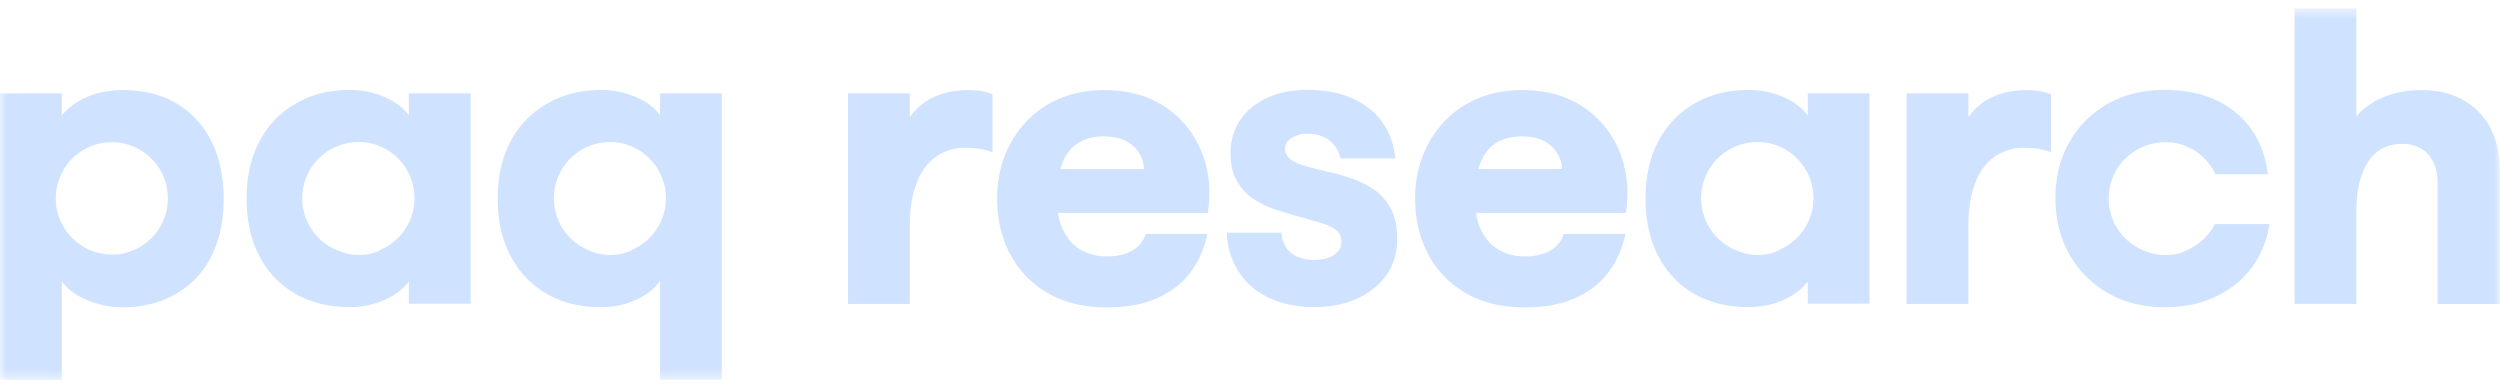 <svg xmlns="http://www.w3.org/2000/svg" width="200" height="31" fill="none" viewBox="0 0 200 31"><g clip-path="url(#a)"><mask id="b" width="200" height="31" x="0" y="0" maskUnits="userSpaceOnUse" style="mask-type:luminance"><path fill="#fff" d="M199.998.654H.002v29.74h199.996z"/></mask><g fill="#cfe2ff" mask="url(#b)"><path d="M30.45 19.999q-.058.038-.128.065c-.476.226-1.016.33-1.62.33a3.9 3.9 0 0 1-1.516-.29 4.5 4.5 0 0 1-3.007-4.245 4.49 4.49 0 0 1 4.49-4.495h.258q.098.002.194.016h.016c.363.032.71.113 1.016.226a4.5 4.5 0 0 1 3.007 4.245 4.48 4.48 0 0 1-2.71 4.124M32.717 9.24a4.4 4.4 0 0 0-1.201-1.09 6.5 6.5 0 0 0-1.637-.702 7 7 0 0 0-1.902-.25c-1.25 0-2.37.21-3.37.622-1 .411-1.862.992-2.588 1.735-.725.75-1.282 1.646-1.685 2.703q-.604 1.588-.604 3.624.002 2.676 1.032 4.625c.685 1.299 1.652 2.308 2.886 3.01 1.233.702 2.676 1.049 4.32 1.049.67 0 1.299-.08 1.903-.25a6.1 6.1 0 0 0 1.637-.718c.492-.315.887-.67 1.201-1.074v1.768h4.942V7.473h-4.942v1.768zM10.112 20.217a4.6 4.6 0 0 1-.678.129h-.072c-.049 0-.105.008-.153.008-.08 0-.17.008-.258.008-.089 0-.17 0-.258-.008-.032 0-.073 0-.105-.008-.056 0-.105-.008-.153-.016a.5.5 0 0 1-.105-.016c-.073-.009-.145-.025-.21-.033h-.016a4.495 4.495 0 0 1 .395-8.885h.04c.138-.017.275-.017.412-.017.088 0 .169 0 .258.008.048 0 .096 0 .153.009h.08c.065.016.13.024.194.032h.008a4.496 4.496 0 0 1 .468 8.78m4.006-11.936q-1.8-1.065-4.305-1.065c-.693 0-1.346.08-1.967.25-.62.17-1.185.404-1.685.718-.5.315-.903.67-1.217 1.066V7.473H.002v22.92h4.942V22.51q.47.629 1.217 1.09c.5.298 1.065.54 1.701.718a7.2 7.2 0 0 0 1.951.266c1.226 0 2.338-.21 3.338-.622 1-.411 1.854-1 2.572-1.75.709-.76 1.25-1.671 1.62-2.745.37-1.073.548-2.26.548-3.575q-.002-2.642-.983-4.592a7.2 7.2 0 0 0-2.79-3.027M50.582 19.999a.7.7 0 0 1-.13.065c-.475.226-1.031.33-1.652.33q-1.007-.002-1.83-.427a4.5 4.5 0 0 1-2.66-4.108 4.49 4.49 0 0 1 4.038-4.471h.025a3.7 3.7 0 0 1 .677-.016c.04 0 .08 0 .129.008.032 0 .072 0 .105.008.056 0 .112.016.169.024.016 0 .032 0 .048.008.065.008.121.024.186.032a4.497 4.497 0 0 1 .879 8.53m2.24-12.508V9.24a3.9 3.9 0 0 0-1.2-1.106 6.988 6.988 0 0 0-3.54-.936q-1.838.002-3.337.622c-1 .411-1.87.992-2.604 1.735a7.6 7.6 0 0 0-1.701 2.703q-.605 1.588-.605 3.624c0 1.784.347 3.325 1.048 4.633.702 1.299 1.669 2.308 2.902 3.01s2.669 1.049 4.29 1.049c.668 0 1.297-.08 1.902-.25a6.1 6.1 0 0 0 1.636-.718 4.4 4.4 0 0 0 1.201-1.106v7.885h4.942V7.474h-4.942zM77.524 7.207c-.71 0-1.379.08-1.983.25-.613.17-1.145.42-1.604.75-.46.332-.839.727-1.153 1.171V7.473h-4.942v16.844h4.942v-6.215c0-1.162.12-2.139.37-2.937.243-.8.565-1.445.968-1.921a3.89 3.89 0 0 1 3.007-1.42q.605.002 1.137.064.532.07 1.136.299V7.546a5 5 0 0 0-.87-.25c-.29-.057-.621-.08-1-.08M84.828 13.518q.242-.835.677-1.404c.315-.404.71-.702 1.185-.904s1.016-.299 1.62-.299c.646 0 1.194.105 1.653.315s.823.517 1.105.92c.282.404.427.856.451 1.372zm10.077-3.438a7.6 7.6 0 0 0-2.773-2.122q-1.656-.75-3.821-.751c-1.25 0-2.395.21-3.435.638a7.6 7.6 0 0 0-2.7 1.807 8.4 8.4 0 0 0-1.766 2.736c-.419 1.05-.637 2.204-.637 3.479q0 2.54 1.065 4.511a7.74 7.74 0 0 0 3.023 3.091c1.298.743 2.862 1.122 4.692 1.122 1.556 0 2.894-.242 4.006-.735q1.667-.738 2.669-2.058c.669-.88 1.12-1.912 1.37-3.09h-4.942q-.133.495-.532.92c-.266.282-.62.492-1.056.653a4.6 4.6 0 0 1-1.515.234c-.758 0-1.435-.17-2.04-.5-.605-.331-1.08-.856-1.435-1.558a4.5 4.5 0 0 1-.435-1.42H96.63c.202-1.38.154-2.655-.153-3.825a7.94 7.94 0 0 0-1.572-3.124M110.005 15.238a7 7 0 0 0-1.75-.92 19 19 0 0 0-1.902-.55 48 48 0 0 1-1.766-.435c-.548-.145-.975-.33-1.298-.549-.322-.226-.484-.524-.484-.904 0-.242.081-.452.25-.621.17-.17.379-.299.637-.404.258-.096.548-.153.887-.153.508 0 .943.08 1.306.25.355.17.645.396.871.686s.387.638.5 1.033h4.369c-.113-1.114-.46-2.074-1.032-2.889-.58-.815-1.378-1.445-2.386-1.905q-1.514-.688-3.62-.686c-1.266 0-2.362.226-3.289.67s-1.629 1.05-2.12 1.808c-.492.759-.734 1.606-.734 2.542s.161 1.63.484 2.22c.322.589.75 1.073 1.282 1.436s1.12.654 1.749.872c.637.21 1.258.403 1.87.565q.92.254 1.717.484.8.23 1.282.581.484.35.484.952c0 .315-.089.573-.266.783s-.419.38-.734.5q-.471.184-1.136.186c-.581 0-1.065-.097-1.452-.282a2 2 0 0 1-.87-.767 2.6 2.6 0 0 1-.347-1.122h-4.37q.098 1.806.968 3.14c.58.887 1.387 1.581 2.419 2.074s2.249.734 3.652.734c1.265 0 2.402-.226 3.402-.686.999-.46 1.789-1.09 2.354-1.904q.846-1.224.846-2.857 0-1.44-.484-2.373a4.3 4.3 0 0 0-1.281-1.517M118.268 13.518q.242-.835.677-1.404a2.9 2.9 0 0 1 1.185-.904c.476-.202 1.016-.299 1.62-.299q.966 0 1.653.315c.46.21.822.517 1.105.92.282.404.427.856.451 1.372zm10.077-3.438a7.6 7.6 0 0 0-2.773-2.122q-1.657-.75-3.822-.751c-1.249 0-2.394.21-3.434.638a7.6 7.6 0 0 0-2.701 1.807 8.4 8.4 0 0 0-1.765 2.736c-.419 1.05-.637 2.204-.637 3.479q0 2.54 1.064 4.511a7.74 7.74 0 0 0 3.023 3.091c1.298.743 2.862 1.122 4.692 1.122 1.556 0 2.894-.242 4.007-.735q1.666-.738 2.668-2.058c.669-.88 1.121-1.912 1.371-3.09h-4.942q-.133.495-.532.92c-.266.282-.621.492-1.056.653a4.6 4.6 0 0 1-1.516.234c-.758 0-1.435-.17-2.039-.5-.605-.331-1.081-.856-1.435-1.558a4.5 4.5 0 0 1-.436-1.42h11.988q.304-2.07-.153-3.825a7.9 7.9 0 0 0-1.572-3.124M199.2 10.161a5.5 5.5 0 0 0-2.201-2.187c-.935-.508-2.024-.766-3.273-.766-.822 0-1.58.096-2.274.298a6.6 6.6 0 0 0-1.789.8c-.5.33-.887.669-1.153 1V.654h-4.942V24.31h4.942v-7.385c0-1.154.145-2.146.435-2.953q.438-1.224 1.25-1.84.822-.62 1.983-.622.873 0 1.516.387c.435.259.757.622.983 1.09s.331 1.025.331 1.67v9.661h4.974V13.591c0-1.34-.266-2.477-.798-3.422M162.212 7.207c-.709 0-1.379.08-1.983.25-.613.17-1.145.42-1.605.75-.459.332-.838.727-1.152 1.171V7.473h-4.942v16.844h4.942v-6.215q-.002-1.741.37-2.937c.242-.8.565-1.445.968-1.921a3.9 3.9 0 0 1 3.007-1.42q.604.002 1.137.064.531.07 1.136.299V7.546a5 5 0 0 0-.87-.25 5.3 5.3 0 0 0-1-.08M142.364 19.999a.6.6 0 0 1-.129.065c-.475.226-1.016.33-1.62.33a3.9 3.9 0 0 1-1.516-.29 4.5 4.5 0 0 1-3.007-4.245 4.49 4.49 0 0 1 4.491-4.495h.258q.096.002.193.016h.016c.363.032.71.113 1.016.226a4.5 4.5 0 0 1 3.007 4.245 4.48 4.48 0 0 1-2.709 4.124m2.257-10.734a4.4 4.4 0 0 0-1.201-1.09 6.5 6.5 0 0 0-1.636-.702 7 7 0 0 0-1.903-.25q-1.872.002-3.37.622a7.65 7.65 0 0 0-2.587 1.735c-.726.75-1.282 1.646-1.685 2.703-.403 1.058-.597 2.268-.597 3.624 0 1.784.347 3.325 1.032 4.625.693 1.299 1.653 2.308 2.886 3.01s2.677 1.049 4.321 1.049c.669 0 1.298-.08 1.903-.25a6 6 0 0 0 1.636-.718 4.7 4.7 0 0 0 1.201-1.074v1.768h4.942V7.473h-4.942zM177.183 17.933a4.57 4.57 0 0 1-2.209 2.074.6.6 0 0 1-.129.065c-.476.226-1.016.33-1.62.33h-.033c-.113 0-.225 0-.338-.015-.033 0-.057 0-.089-.008-.064 0-.129-.017-.193-.025a3.8 3.8 0 0 1-.871-.234 4.5 4.5 0 0 1-3.007-4.245 4.494 4.494 0 0 1 4.136-4.479q.168-.014.338-.016h.016c.089 0 .17 0 .258.008h.21c.363.032.701.113 1.016.226a4.48 4.48 0 0 1 2.571 2.324h4.192q-.265-2.14-1.354-3.64a7.06 7.06 0 0 0-2.838-2.308q-1.753-.799-4.087-.799c-1.693 0-3.192.364-4.507 1.106a8 8 0 0 0-3.087 3.059c-.75 1.307-1.121 2.8-1.121 4.495s.371 3.196 1.121 4.512a8.1 8.1 0 0 0 3.087 3.09c1.315.751 2.83 1.122 4.539 1.122 1.532 0 2.902-.282 4.088-.855 1.193-.565 2.152-1.348 2.886-2.34q1.1-1.491 1.402-3.455h-4.385z"/></g></g><defs><clipPath id="a"><path fill="#fff" d="M0 .654h200v29.74H0z"/></clipPath></defs></svg>